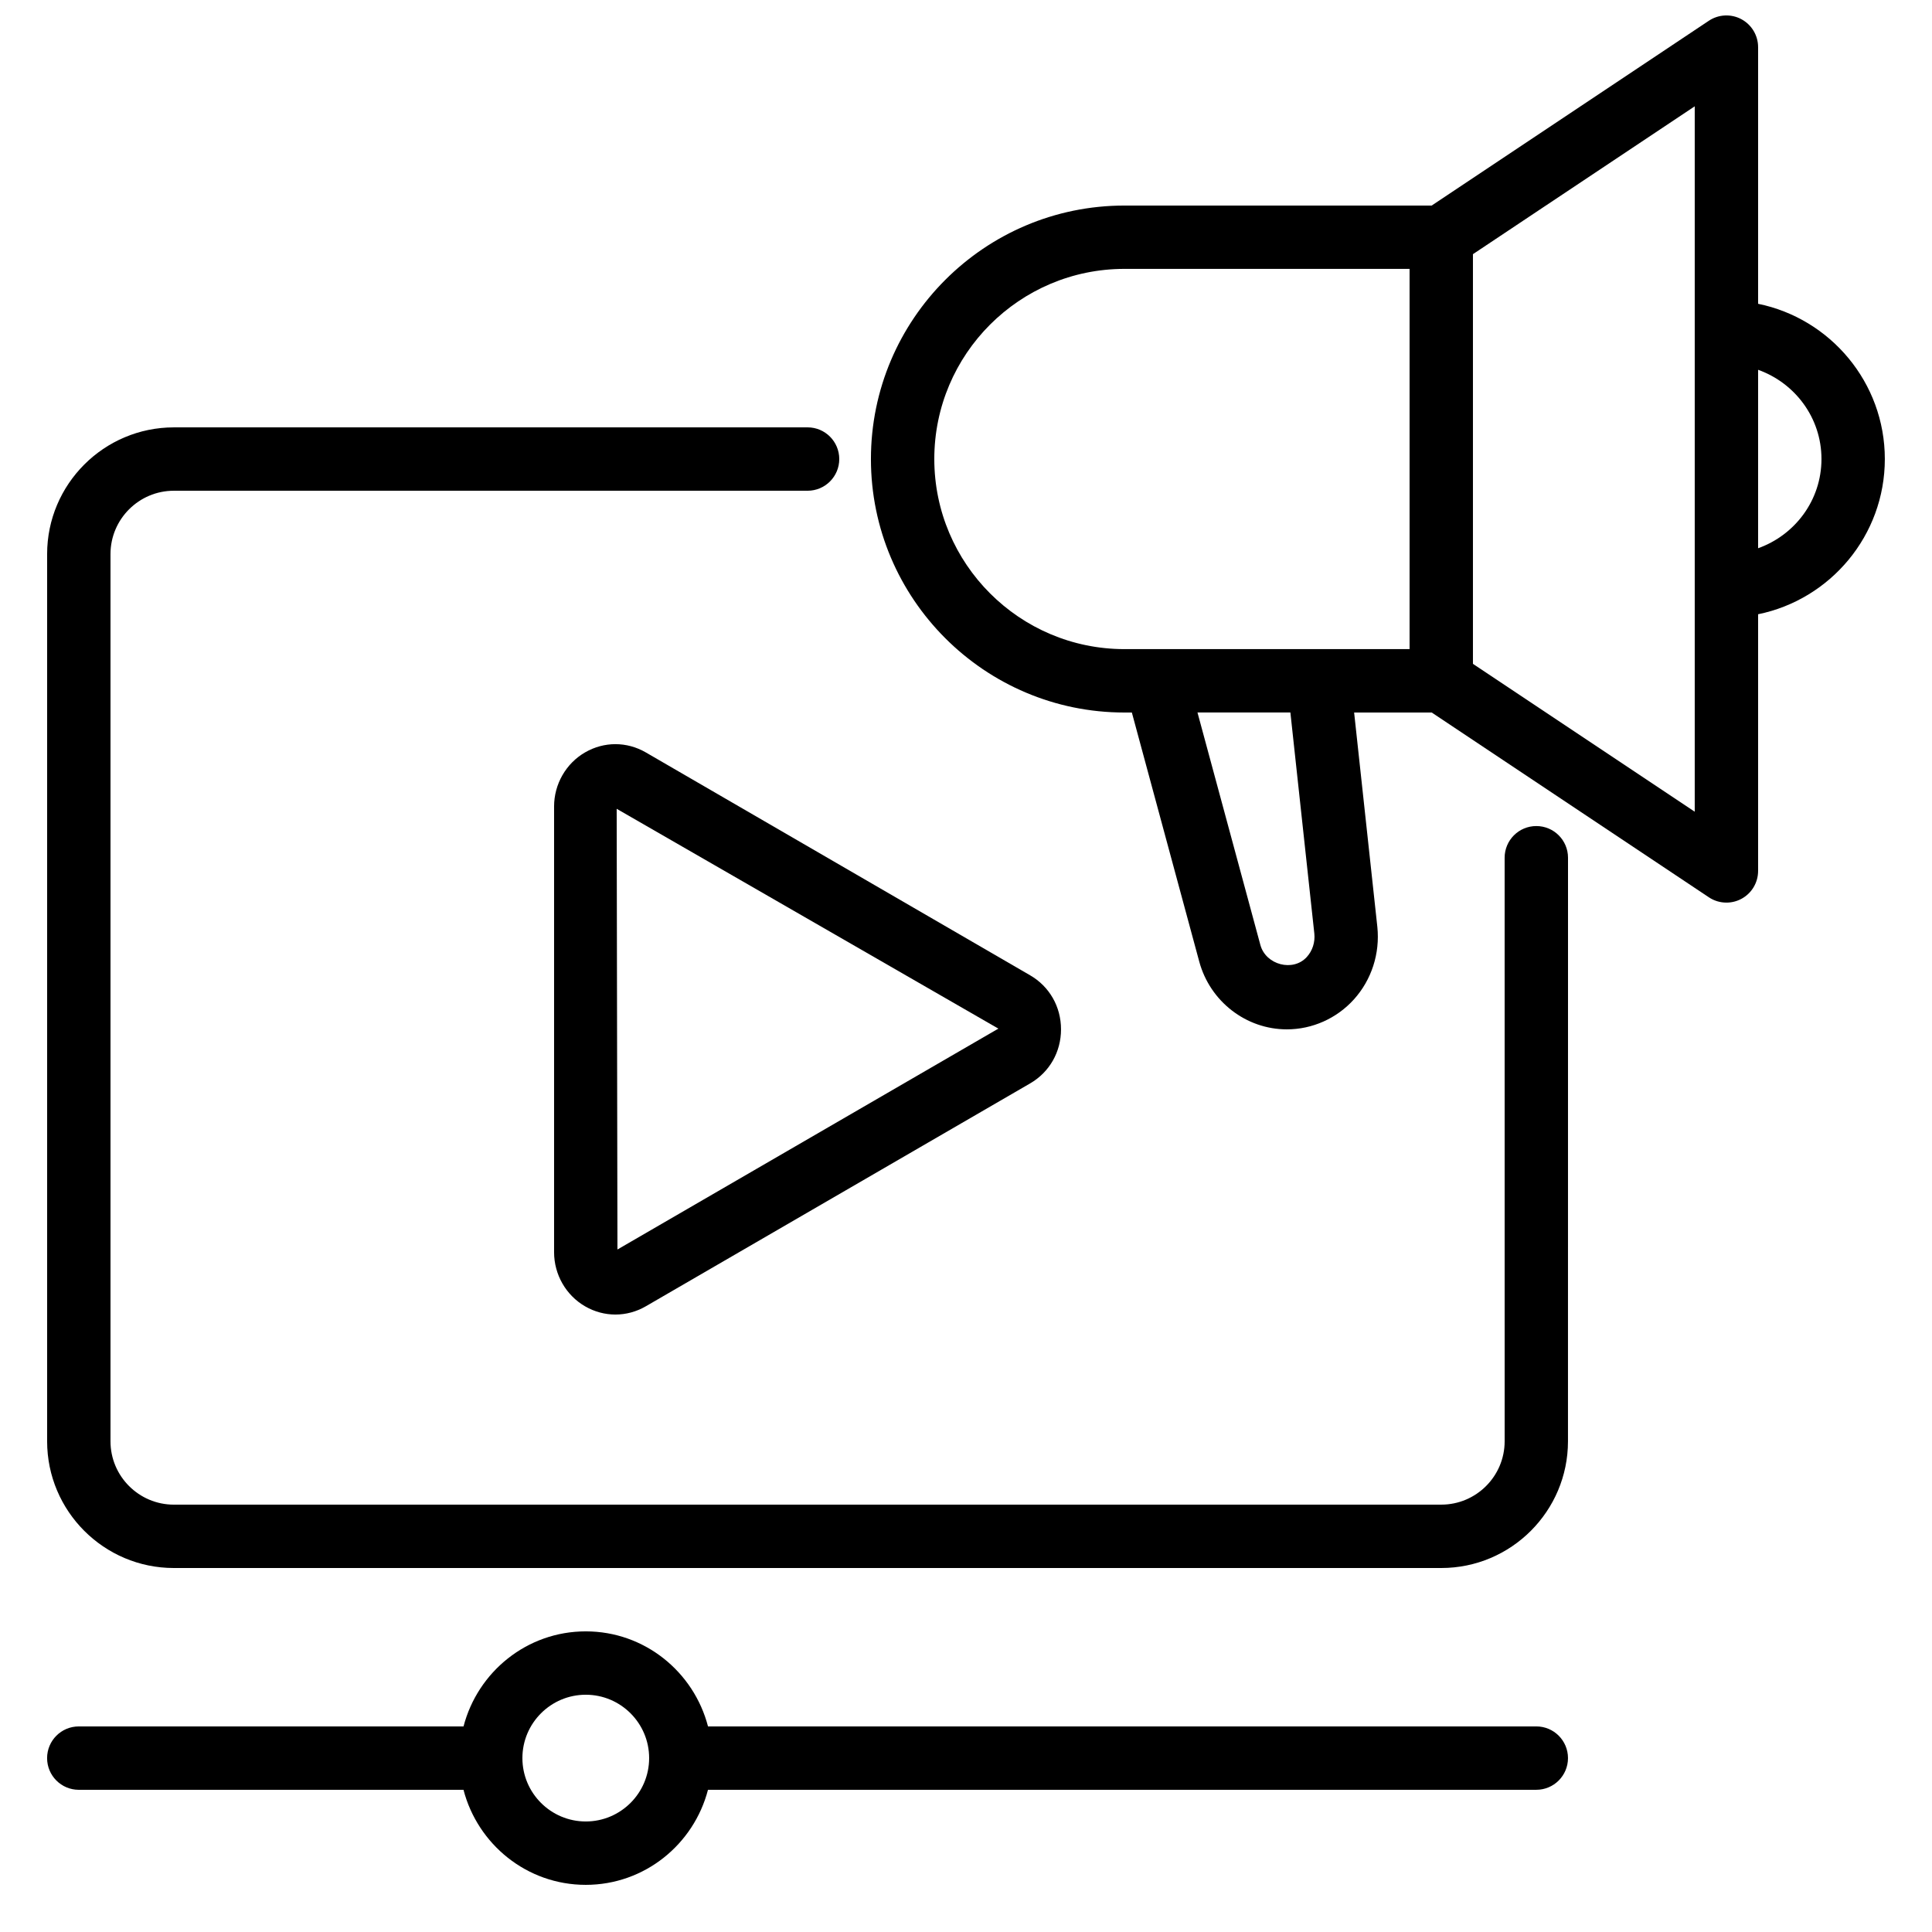 <?xml version="1.0" encoding="UTF-8"?>
<!-- Uploaded to: ICON Repo, www.svgrepo.com, Generator: ICON Repo Mixer Tools -->
<svg width="800px" height="800px" version="1.1" viewBox="144 144 512 512" xmlns="http://www.w3.org/2000/svg">
 <defs>
  <clipPath id="a">
   <path d="m374 148.09h270v268.91h-270z"/>
  </clipPath>
 </defs>
 <g clip-path="url(#a)">
  <path d="m601.52 383.2c1.359 0 2.723-0.328 3.961-0.992 2.731-1.461 4.434-4.309 4.434-7.402v-68.023c19.141-3.902 33.586-20.863 33.586-41.137 0-20.273-14.449-37.234-33.586-41.137v-68.02c0-3.094-1.707-5.941-4.438-7.406-2.723-1.457-6.043-1.297-8.617 0.418l-73.453 48.973h-81.426c-37.039 0-67.176 30.137-67.176 67.176 0 37.039 30.137 67.176 67.176 67.176h1.973l17.863 66.02c2.867 10.562 12.414 17.945 23.211 17.945 6.742 0 13.219-2.891 17.77-7.934 4.676-5.18 6.938-12.156 6.215-19.195l-6.156-56.84h20.551l73.457 48.969c1.398 0.941 3.023 1.41 4.656 1.41zm8.395-141.2c9.754 3.477 16.793 12.711 16.793 23.645s-7.039 20.164-16.793 23.645zm-119.59 155.6c-3.602 4.012-10.855 2.148-12.309-3.16l-16.672-61.625h24.621l6.348 58.602c0.234 2.269-0.484 4.527-1.988 6.184zm27.227-81.578h-75.57c-27.781 0-50.383-22.598-50.383-50.383 0-27.781 22.598-50.383 50.383-50.383h75.57zm75.57 43.086-58.777-39.184v-108.57l58.777-39.184z"/>
 </g>
 <path d="m559.54 371.31c0-4.637-3.754-8.398-8.398-8.398-4.641 0-8.398 3.758-8.398 8.398l0.004 154.64c0 9.262-7.535 16.793-16.793 16.793l-335.88 0.004c-9.258 0-16.793-7.531-16.793-16.793v-235.11c0-9.262 7.535-16.793 16.793-16.793h167.94c4.641 0 8.398-3.758 8.398-8.398 0-4.637-3.754-8.398-8.398-8.398l-167.94 0.004c-18.523 0-33.586 15.066-33.586 33.586v235.11c0 18.52 15.062 33.586 33.586 33.586h335.87c18.523 0 33.586-15.066 33.586-33.586z"/>
 <path d="m299.07 343.38c-5.078 2.926-8.234 8.426-8.234 14.348v118.12c0 5.926 3.156 11.422 8.234 14.352 2.508 1.449 5.266 2.168 8.02 2.168 2.773 0 5.543-0.73 8.07-2.195l101.84-59.062c5.121-2.969 8.18-8.328 8.18-14.32 0-5.996-3.059-11.352-8.184-14.324l-101.84-59.062c-5.035-2.918-11.051-2.926-16.086-0.023zm8.559 131.75-0.203-116.79 101.15 58.254z"/>
 <path d="m331.63 601.52c-3.758-14.445-16.789-25.191-32.395-25.191s-28.641 10.746-32.395 25.191h-101.96c-4.641 0-8.398 3.758-8.398 8.398 0 4.637 3.754 8.398 8.398 8.398h101.95c3.758 14.441 16.789 25.188 32.398 25.188 15.605 0 28.641-10.746 32.395-25.191h219.51c4.641 0 8.398-3.758 8.398-8.398 0-4.637-3.754-8.398-8.398-8.398zm-32.395 25.188c-9.258 0-16.793-7.531-16.793-16.793s7.535-16.793 16.793-16.793c9.258 0 16.793 7.531 16.793 16.793s-7.535 16.793-16.793 16.793z"/>
</svg>